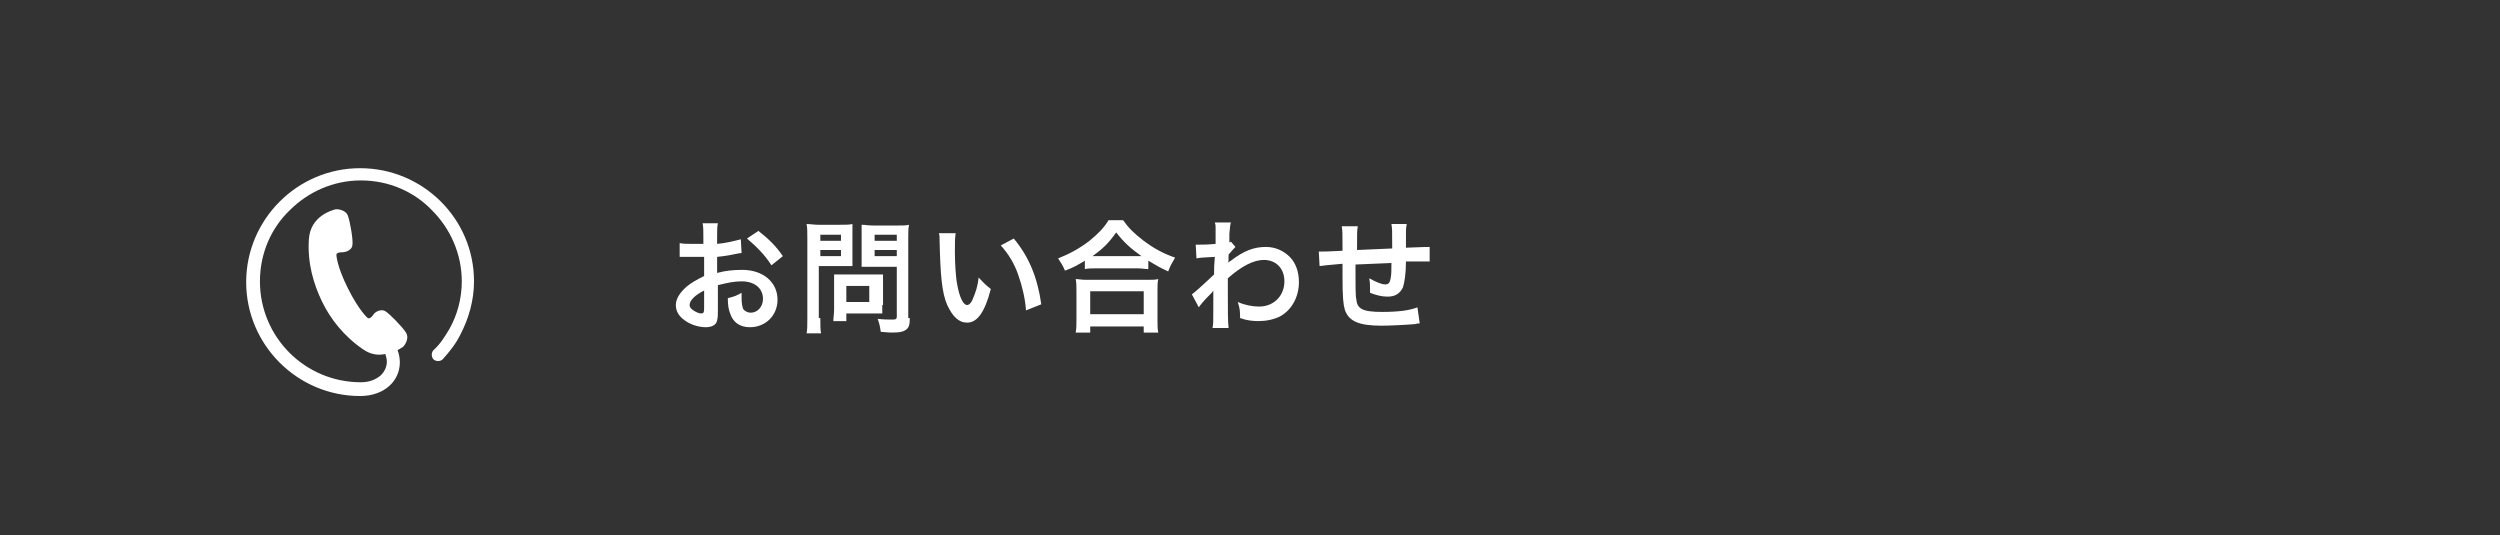 <?xml version="1.0" encoding="utf-8"?>
<!-- Generator: Adobe Illustrator 23.1.1, SVG Export Plug-In . SVG Version: 6.00 Build 0)  -->
<svg version="1.1" xmlns="http://www.w3.org/2000/svg" xmlns:xlink="http://www.w3.org/1999/xlink" x="0px" y="0px" width="327px"
	 height="70px" viewBox="0 0 327 70" style="enable-background:new 0 0 327 70;" xml:space="preserve">
<rect x="0" y="0" width="327" height="70" fill="#333333" stroke="none"/>
<style type="text/css">
	.st0{display:none;}
	.st1{display:inline;}
	.st2{opacity:0.92;fill:#E50012;}
	.st3{opacity:0.92;fill:#C8C9CA;}
	.st4{fill:#FFFFFF;}
	.st5{fill:none;stroke:#FFFFFF;stroke-width:2;stroke-linecap:round;stroke-linejoin:round;stroke-miterlimit:10;}
	.st6{fill:none;stroke:#FFFFFF;stroke-width:3.389;stroke-miterlimit:10;}
	.st7{fill:none;stroke:#231815;stroke-width:2;stroke-miterlimit:10;}
	.st8{fill:none;stroke:#E50012;stroke-width:2;stroke-linecap:round;stroke-linejoin:round;stroke-miterlimit:10;}
	.st9{fill:#E50012;}
	.st10{fill:none;stroke:#E50012;stroke-width:2;stroke-miterlimit:10;}
	.st11{fill:#4C4948;}
</style>
<g id="背景" class="st0">
	<g class="st1">
		<rect class="st2" width="327" height="70"/>
	</g>
</g>
<g id="レイヤー_1">
	<g>
		<g>
			<g>
				<path class="st4" d="M93.9,40.5c0,0.7,0,1-0.1,1.4c-0.1,0.6-0.7,0.9-1.5,0.9c-1,0-2.2-0.4-3-1.1c-0.6-0.5-0.9-1.1-0.9-1.8
					c0-0.8,0.5-1.6,1.4-2.4c0.6-0.5,1.3-0.9,2.3-1.4l0-2.5c-0.1,0-0.1,0-0.7,0c-0.2,0-0.5,0-0.9,0c-0.2,0-0.7,0-0.9,0
					c-0.2,0-0.4,0-0.4,0c-0.1,0-0.2,0-0.3,0l0-1.8c0.4,0.1,1.1,0.1,1.9,0.1c0.2,0,0.3,0,0.6,0c0.4,0,0.5,0,0.6,0V31
					c0-0.9,0-1.3-0.1-1.8h2c-0.1,0.5-0.1,0.8-0.1,1.7v1c1.2-0.1,2.3-0.4,3.1-0.6l0.1,1.8c-0.3,0-0.6,0.1-1.7,0.3
					c-0.5,0.1-0.8,0.1-1.5,0.2v2.1c1.1-0.3,2.1-0.4,3.3-0.4c2.7,0,4.6,1.6,4.6,3.9c0,2.1-1.6,3.6-3.6,3.6c-1.3,0-2.2-0.6-2.6-1.8
					c-0.2-0.5-0.3-1.1-0.3-2c0.8-0.2,1.1-0.3,1.8-0.7c0,0.3,0,0.4,0,0.7c0,0.7,0.1,1.1,0.2,1.4c0.2,0.3,0.6,0.5,1,0.5
					c0.9,0,1.6-0.8,1.6-1.8c0-1.4-1.1-2.3-2.8-2.3c-1,0-1.9,0.2-3.1,0.5L93.9,40.5z M92.1,38c-1.2,0.6-1.9,1.3-1.9,1.9
					c0,0.3,0.2,0.5,0.5,0.7c0.3,0.2,0.7,0.4,1,0.4c0.3,0,0.4-0.1,0.4-0.7V38z M100.9,34.7c-0.8-1.3-2-2.5-3.2-3.5l1.5-1
					c1.4,1.1,2.3,2,3.2,3.3L100.9,34.7z"/>
				<path class="st4" d="M107.3,41.6c0,1,0,1.6,0.1,2h-1.9c0.1-0.5,0.1-1,0.1-2V31.1c0-0.8,0-1.3-0.1-1.8c0.5,0,0.9,0.1,1.6,0.1h2.8
					c0.8,0,1.2,0,1.6-0.1c0,0.5,0,0.9,0,1.5v2.6c0,0.7,0,1.1,0,1.4c-0.4,0-0.9,0-1.5,0h-2.9V41.6z M107.3,31.5h2.7v-0.8h-2.7V31.5z
					 M107.3,33.5h2.7v-0.8h-2.7V33.5z M115.4,39.9c0,0.5,0,0.8,0,1.1c-0.3,0-0.7,0-1.1,0h-3.6V42H109c0-0.4,0.1-0.9,0.1-1.6V37
					c0-0.4,0-0.8,0-1.1c0.4,0,0.7,0,1.2,0h4c0.5,0,0.9,0,1.2,0c0,0.3,0,0.6,0,1.1V39.9z M110.7,39.5h3v-2.1h-3V39.5z M119,41.6
					c0,0.9-0.1,1.3-0.6,1.6c-0.3,0.2-0.8,0.3-1.7,0.3c-0.3,0-0.4,0-1.5-0.1c-0.1-0.8-0.2-1.1-0.4-1.7c0.7,0.1,1.4,0.1,2,0.1
					c0.4,0,0.5-0.1,0.5-0.4v-6.5h-3.1c-0.5,0-1.1,0-1.5,0c0-0.4,0-0.8,0-1.4v-2.6c0-0.6,0-1,0-1.5c0.5,0,0.8,0.1,1.6,0.1h3
					c0.8,0,1.2,0,1.6-0.1c-0.1,0.5-0.1,1-0.1,1.8V41.6z M114.4,31.5h2.9v-0.8h-2.9V31.5z M114.4,33.5h2.9v-0.8h-2.9V33.5z"/>
				<path class="st4" d="M125,30.5c-0.1,0.6-0.1,1.4-0.1,2.4c0,1.4,0.1,3.3,0.3,4.3c0.3,1.7,0.8,2.7,1.3,2.7c0.2,0,0.5-0.2,0.7-0.7
					c0.4-0.9,0.7-1.8,0.8-2.9c0.6,0.6,0.8,0.9,1.6,1.5c-0.8,3.1-1.8,4.4-3.1,4.4c-1.1,0-1.9-0.8-2.6-2.3c-0.7-1.6-0.9-3.9-1-8.4
					c0-0.6,0-0.7-0.1-1H125z M132.6,31.2c2,2.4,3.1,5.1,3.6,8.6l-2,0.8c-0.1-1.5-0.5-3.2-1-4.6c-0.5-1.5-1.3-2.8-2.3-3.9L132.6,31.2
					z"/>
				<path class="st4" d="M141.9,34.1c-1,0.6-1.5,0.9-2.6,1.3c-0.3-0.7-0.5-1-0.9-1.6c1.5-0.6,2.8-1.3,4.1-2.3
					c1.1-0.9,1.9-1.7,2.5-2.7h1.9c0.7,1,1.4,1.7,2.7,2.7c1.2,0.9,2.4,1.6,4.1,2.2c-0.4,0.7-0.6,1-0.9,1.8c-1.1-0.5-1.6-0.8-2.6-1.4
					v1.1c-0.4,0-0.8-0.1-1.4-0.1h-5.5c-0.5,0-1,0-1.4,0.1V34.1z M140.7,43.5c0.1-0.5,0.1-1,0.1-1.7v-3.7c0-0.7,0-1.1-0.1-1.6
					c0.4,0,0.7,0.1,1.4,0.1h8c0.6,0,1,0,1.4-0.1c-0.1,0.4-0.1,0.9-0.1,1.6v3.7c0,0.7,0,1.2,0.1,1.7h-1.9v-0.8h-7v0.8H140.7z
					 M142.6,41.1h7v-3h-7V41.1z M148.8,33.5c0.2,0,0.3,0,0.5,0c-1.4-1-2.3-1.8-3.3-3.1c-1,1.4-1.7,2.1-3.1,3.1c0.2,0,0.3,0,0.4,0
					H148.8z"/>
				<path class="st4" d="M155.9,38.5c0.4-0.3,1-0.8,2.9-2.6c0-1,0-1,0.1-2.3c-1.9,0.1-1.9,0.1-2.4,0.2l-0.1-1.8c0.3,0,0.4,0,0.5,0
					c0.3,0,1.2,0,2.1-0.1c0-0.4,0-0.6,0-1.2c0-0.3,0-0.5,0-0.7c0-0.1,0-0.1,0-0.2c0-0.3,0-0.4-0.1-0.7l2.1,0
					c-0.1,0.4-0.1,0.4-0.2,1.5c0,0.3,0,0.3,0,0.8c0,0.1,0,0.1,0,0.3c0.1,0,0.1,0,0.2-0.1l0.6,0.7c-0.2,0.2-0.3,0.3-0.9,1
					c0,0.7,0,1-0.1,1.1l0,0c0.1-0.1,0.2-0.2,0.4-0.3c1.7-1.3,3-1.8,4.6-1.8c1.2,0,2.3,0.5,3.1,1.3c0.8,0.8,1.2,2,1.2,3.3
					c0,2-1,3.7-2.5,4.5c-0.8,0.4-1.8,0.6-2.8,0.6c-0.8,0-1.6-0.1-2.4-0.4c0-0.8,0-1.2-0.3-2.1c0.9,0.4,1.9,0.6,2.8,0.6
					c1.9,0,3.3-1.4,3.3-3.3c0-1.7-1.1-2.8-2.7-2.8c-1.3,0-2.9,0.8-4.7,2.4l0,1.7c0,2.3,0,4.1,0.1,4.8h-2.1c0.1-0.5,0.1-0.9,0.1-2.6
					v-1.4c0-0.4,0-0.6,0-0.9h0c-0.1,0.2-0.2,0.3-0.7,0.8c-0.6,0.6-1,1.1-1.2,1.4L155.9,38.5z"/>
				<path class="st4" d="M185.7,42.3c-0.2,0-0.2,0-0.7,0.1c-1.2,0.1-3.3,0.2-4.3,0.2c-3,0-4.3-0.6-4.8-2.1c-0.2-0.7-0.3-1.6-0.3-4.4
					c0-0.2,0-0.3,0-1.6c-2.2,0.2-2.2,0.2-3,0.3l-0.1-1.9c0.2,0,0.4,0,0.5,0c0.1,0,1,0,2.6-0.1c0-0.3,0-0.4,0-0.5
					c0-1.7,0-2.1-0.1-2.7h2.1c-0.1,0.6-0.1,0.6-0.1,3.1c2.2-0.1,2.2-0.1,4.6-0.2c0-2.5,0-2.5-0.1-3.2h2c-0.1,0.5-0.1,0.7-0.1,1.1v1
					c0,0.2,0,0.4,0,0.5c0,0.2,0,0.3,0,0.3s0,0.1,0,0.2c2.6-0.1,2.6-0.1,3.1-0.1l0,1.9c-0.4,0-0.5,0-0.9,0c-0.6,0-1.5,0-2.2,0
					c0,1.6-0.2,2.8-0.4,3.4c-0.4,0.8-1,1.2-2,1.2c-0.8,0-1.5-0.2-2.3-0.5c0-0.3,0-0.4,0-0.6c0-0.4,0-0.7-0.1-1.3
					c0.9,0.5,1.6,0.8,2.1,0.8c0.4,0,0.6-0.2,0.7-0.8c0.1-0.5,0.1-1.1,0.1-2c-2.4,0.1-2.4,0.1-4.7,0.2c0,0.2,0,0.2,0,0.4
					c0,0.1,0,0.1,0,0.9c0,0.1,0,0.3,0,0.3c0,0.8,0,2.6,0.1,2.9c0.1,1.3,0.8,1.7,3.4,1.7c2.1,0,3.6-0.2,4.6-0.6L185.7,42.3z"/>
			</g>
		</g>
		<g>
			<path class="st4" d="M47.1,22c-8.2,0-14.9,6.7-14.9,14.9c0,8.2,6.7,14.9,14.9,14.9h0l0,0c1.6,0,2.9-0.5,3.8-1.3
				c0.9-0.8,1.4-1.9,1.4-3.1c0-0.5-0.1-1.1-0.3-1.6c0.4-0.2,0.6-0.4,0.7-0.4c0.2-0.2,0.9-1.1,0.4-1.9c-0.5-0.8-2.2-2.5-2.7-2.8
				c-0.5-0.3-1.3,0-1.6,0.5c-0.4,0.6-0.7,0.4-0.7,0.4s-1.1-0.9-2.6-3.9c-1.5-3-1.5-4.4-1.5-4.4s0-0.3,0.7-0.3c0.7,0,1.4-0.4,1.4-1
				c0.1-0.6-0.3-3-0.6-3.8c-0.3-0.8-1.5-0.9-1.7-0.8c-0.3,0.1-3.2,0.8-3.4,3.9c-0.2,3.1,0.6,5.8,1.7,8.1c1.1,2.3,2.9,4.6,5.4,6.3
				c1,0.7,2,0.8,2.9,0.6c0.1,0.3,0.2,0.7,0.2,1c0,0.7-0.3,1.3-0.8,1.8c-0.6,0.5-1.4,0.9-2.6,0.9l0,0c-7.3,0-13.2-5.9-13.2-13.2
				c0-3.7,1.5-7,3.9-9.3c2.4-2.4,5.7-3.9,9.3-3.9c3.7,0,7,1.5,9.3,3.9c2.4,2.4,3.9,5.7,3.9,9.3c0,2.3-0.6,4.4-1.6,6.2
				c-0.6,1-1.2,2-2.1,2.8c-0.3,0.3-0.3,0.9,0,1.2c0.3,0.3,0.9,0.3,1.2,0c0.9-1,1.7-2,2.3-3.2c1.1-2.1,1.8-4.5,1.8-7
				C62,28.6,55.3,22,47.1,22z"/>
		</g>
	</g>
</g>
</svg>
